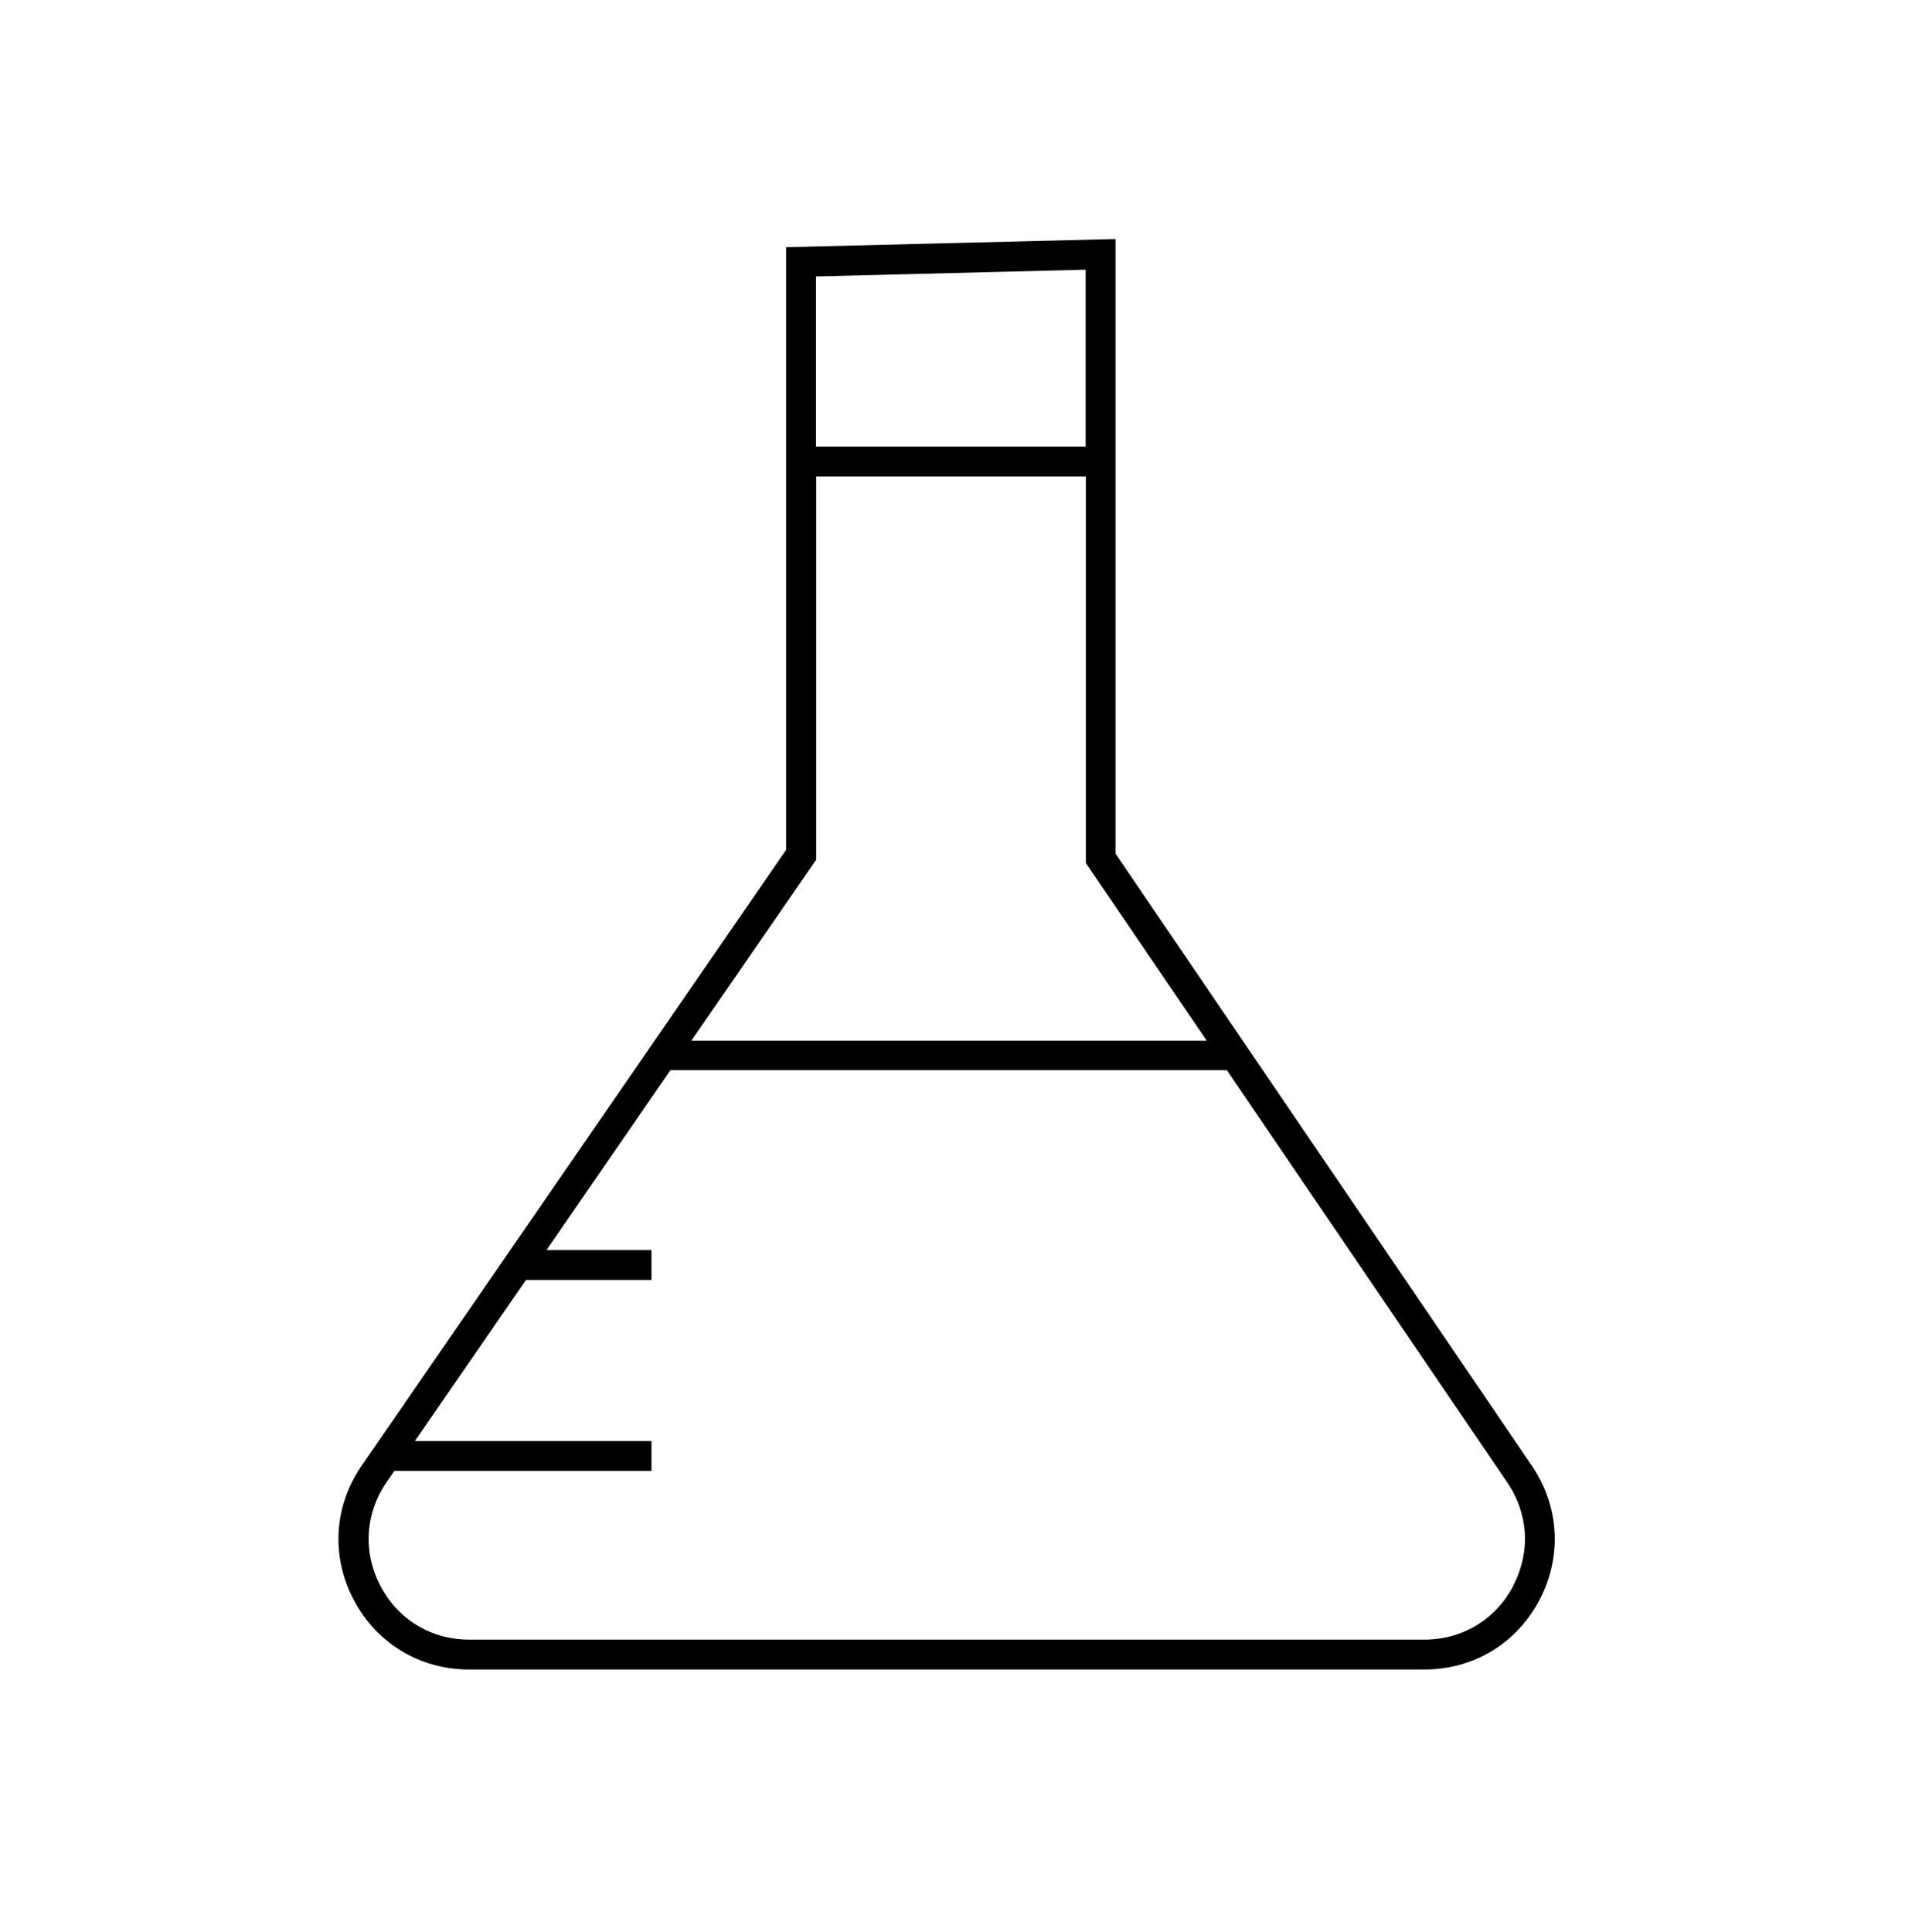 <svg xmlns="http://www.w3.org/2000/svg" fill="none" viewBox="0 0 96 97"><path fill="#000" d="M76.92 73.6 56.01 42.86V12l-16.54.41v30.26l-21.3 30.9c-1.41 2.04-1.56 4.56-.41 6.75s3.32 3.5 5.79 3.5h47.96c2.47 0 4.63-1.3 5.78-3.48s1.01-4.7-.37-6.74M54.51 13.54v8.88H40.97v-8.54zm-13.53 29.6V23.92h13.54v19.41l6.07 8.92H34.71l6.28-9.1zm34.99 36.5c-.89 1.68-2.55 2.68-4.46 2.68H23.56c-1.91 0-3.58-1.01-4.46-2.7-.89-1.69-.77-3.63.31-5.21l.39-.56h12.91v-1.5H20.83l5.58-8.09h6.3v-1.5h-5.27l6.22-9.03H61.6l14.08 20.7c1.07 1.57 1.18 3.51.29 5.19z" style="fill:#000"/></svg>
